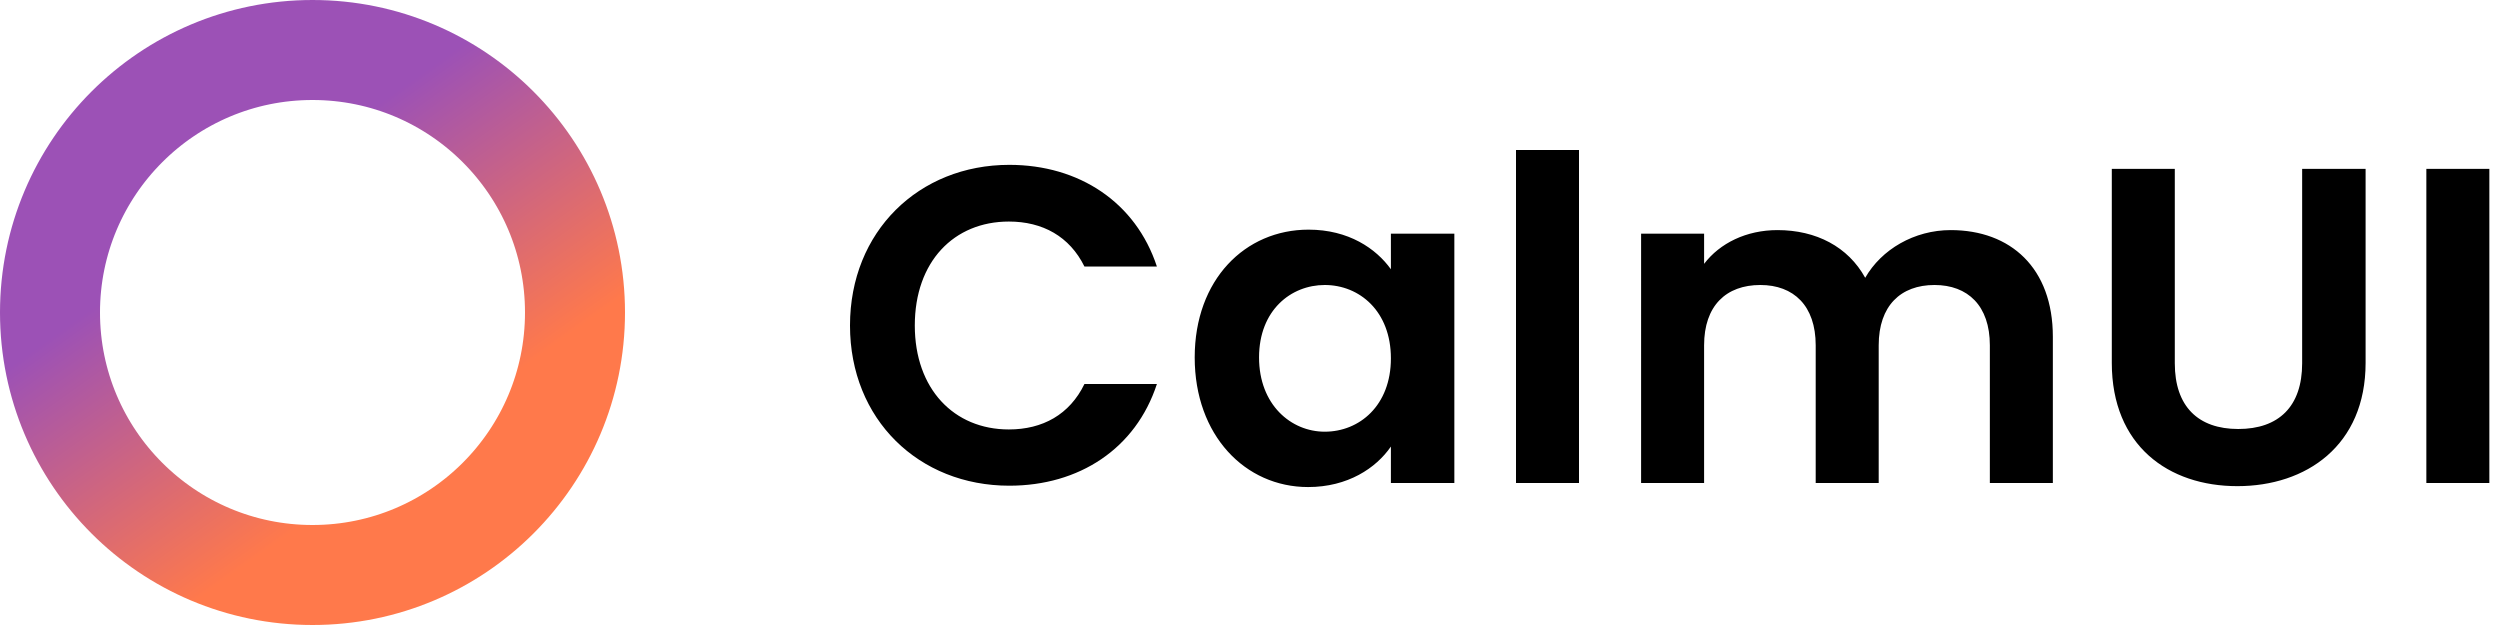 <svg xmlns="http://www.w3.org/2000/svg" width="100" height="25" viewBox="0 0 100 25">
    <defs>
        <linearGradient id="a" x1="69.569%" x2="36.453%" y1="75.288%" y2="28.84%">
            <stop offset="0%" stop-color="#FF794B"/>
            <stop offset="100%" stop-color="#9C51B6"/>
        </linearGradient>
    </defs>
    <g fill="none" fill-rule="evenodd">
        <circle cx="10.5" cy="10.5" r="10.5" fill-rule="nonzero" stroke="url(#a)" stroke-width="4" transform="translate(2 2)"/>
        <path fill="#000" d="M34 13.02c0-3.762 2.754-6.426 6.372-6.426 2.79 0 5.058 1.494 5.904 4.068h-2.898c-.594-1.206-1.674-1.8-3.024-1.8-2.196 0-3.762 1.602-3.762 4.158 0 2.538 1.566 4.158 3.762 4.158 1.35 0 2.43-.594 3.024-1.818h2.898c-.846 2.592-3.114 4.068-5.904 4.068-3.618 0-6.372-2.646-6.372-6.408zm13.788 1.278c0-3.114 2.016-5.112 4.554-5.112 1.602 0 2.7.756 3.294 1.584V9.348h2.538v9.972h-2.538v-1.458c-.594.864-1.728 1.62-3.312 1.62-2.52 0-4.536-2.07-4.536-5.184zm7.848.036c0-1.89-1.26-2.934-2.646-2.934-1.35 0-2.628 1.008-2.628 2.898 0 1.89 1.278 2.97 2.628 2.97 1.386 0 2.646-1.044 2.646-2.934zm5.004 4.986V6h2.52v13.32h-2.52zm18.954 0v-5.508c0-1.584-.882-2.412-2.214-2.412-1.35 0-2.232.828-2.232 2.412v5.508h-2.52v-5.508c0-1.584-.882-2.412-2.214-2.412-1.368 0-2.25.828-2.25 2.412v5.508h-2.52V9.348h2.52v1.206c.63-.828 1.692-1.35 2.934-1.35 1.548 0 2.826.666 3.51 1.908.648-1.134 1.962-1.908 3.42-1.908 2.394 0 4.086 1.512 4.086 4.266v5.85h-2.52zm4.878-4.806V6.756h2.52v7.776c0 1.728.936 2.628 2.538 2.628 1.62 0 2.556-.9 2.556-2.628V6.756h2.538v7.758c0 3.312-2.376 4.932-5.13 4.932s-5.022-1.62-5.022-4.932zm12.582 4.806V6.756h2.52V19.32h-2.52z"/>
    </g>
</svg>
